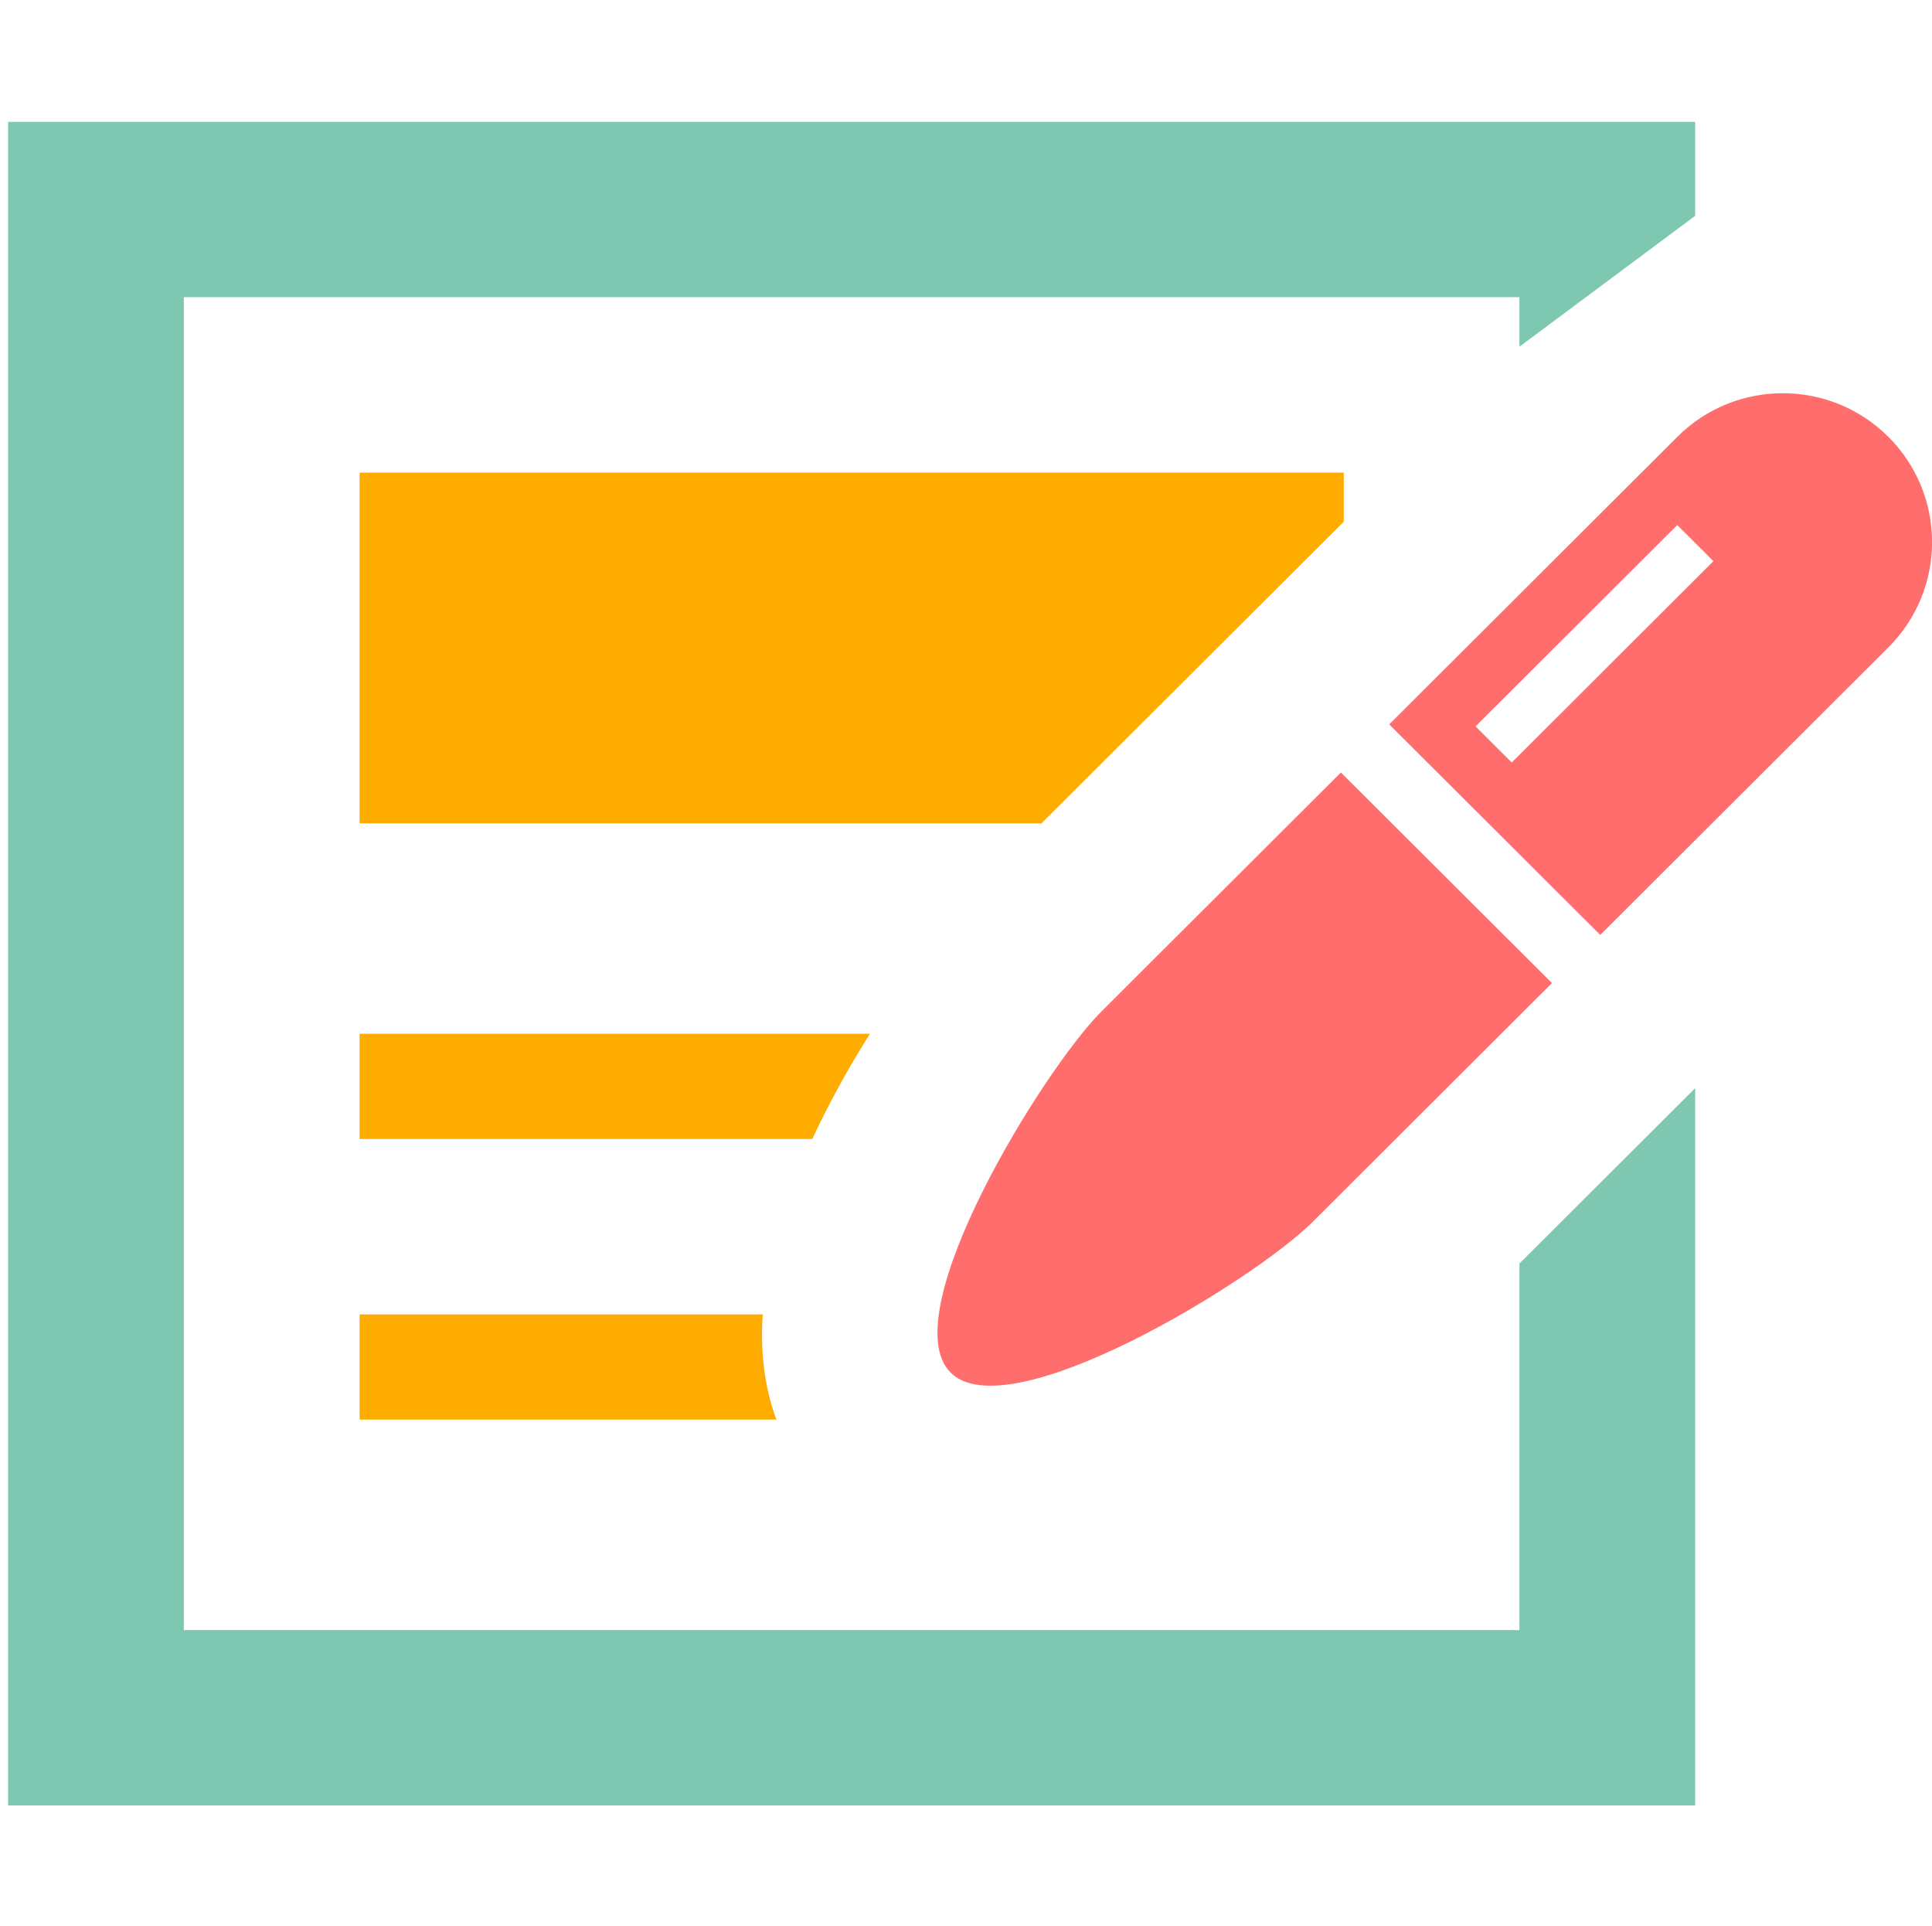 <?xml version="1.0" encoding="UTF-8"?><svg id="icon" xmlns="http://www.w3.org/2000/svg" width="514.15" height="512.42" viewBox="0 0 514.15 512.42"><rect x="2.15" y=".42" width="512" height="512" style="fill:none;"/><rect width="512" height="512" style="fill:none;"/><polygon points="95.69 219.09 277.16 219.09 356.85 139.58 357.6 138.83 357.6 125.76 95.69 125.76 95.69 219.09" style="fill:#ffac00;"/><polygon points="404.36 433.76 48.92 433.76 48.92 79.09 404.36 79.09 404.36 92.25 451.13 57.43 451.13 32.42 2.15 32.42 2.15 480.42 451.13 480.42 451.13 289.55 404.36 336.22 404.36 433.76" style="fill:#7ec8b2;"/><path d="M231.51,275.09H95.69v28h120.48c4.59-9.89,9.92-19.42,15.34-28Z" style="fill:#ffac00;"/><path d="M95.69,349.76v28h110.94c-3.27-8.78-4.3-18.29-3.65-28h-107.29Z" style="fill:#ffac00;"/><path d="M293.09,269.18c-15.5,15.47-55.61,80.58-40.11,96.06,15.51,15.48,80.76-24.55,96.27-40.02l63.76-63.63-56.16-56.03-63.76,63.62Z" style="fill:#ff6d6c;"/><path d="M502.53,116.24c-15.51-15.47-40.65-15.47-56.15,0l-76.68,76.52,56.16,56.03,76.68-76.52c15.5-15.47,15.5-40.55,0-56.03ZM402.32,202.9l-9.64-9.61,53.68-53.57,9.62,9.6-53.67,53.58Z" style="fill:#ff6d6c;"/></svg>
